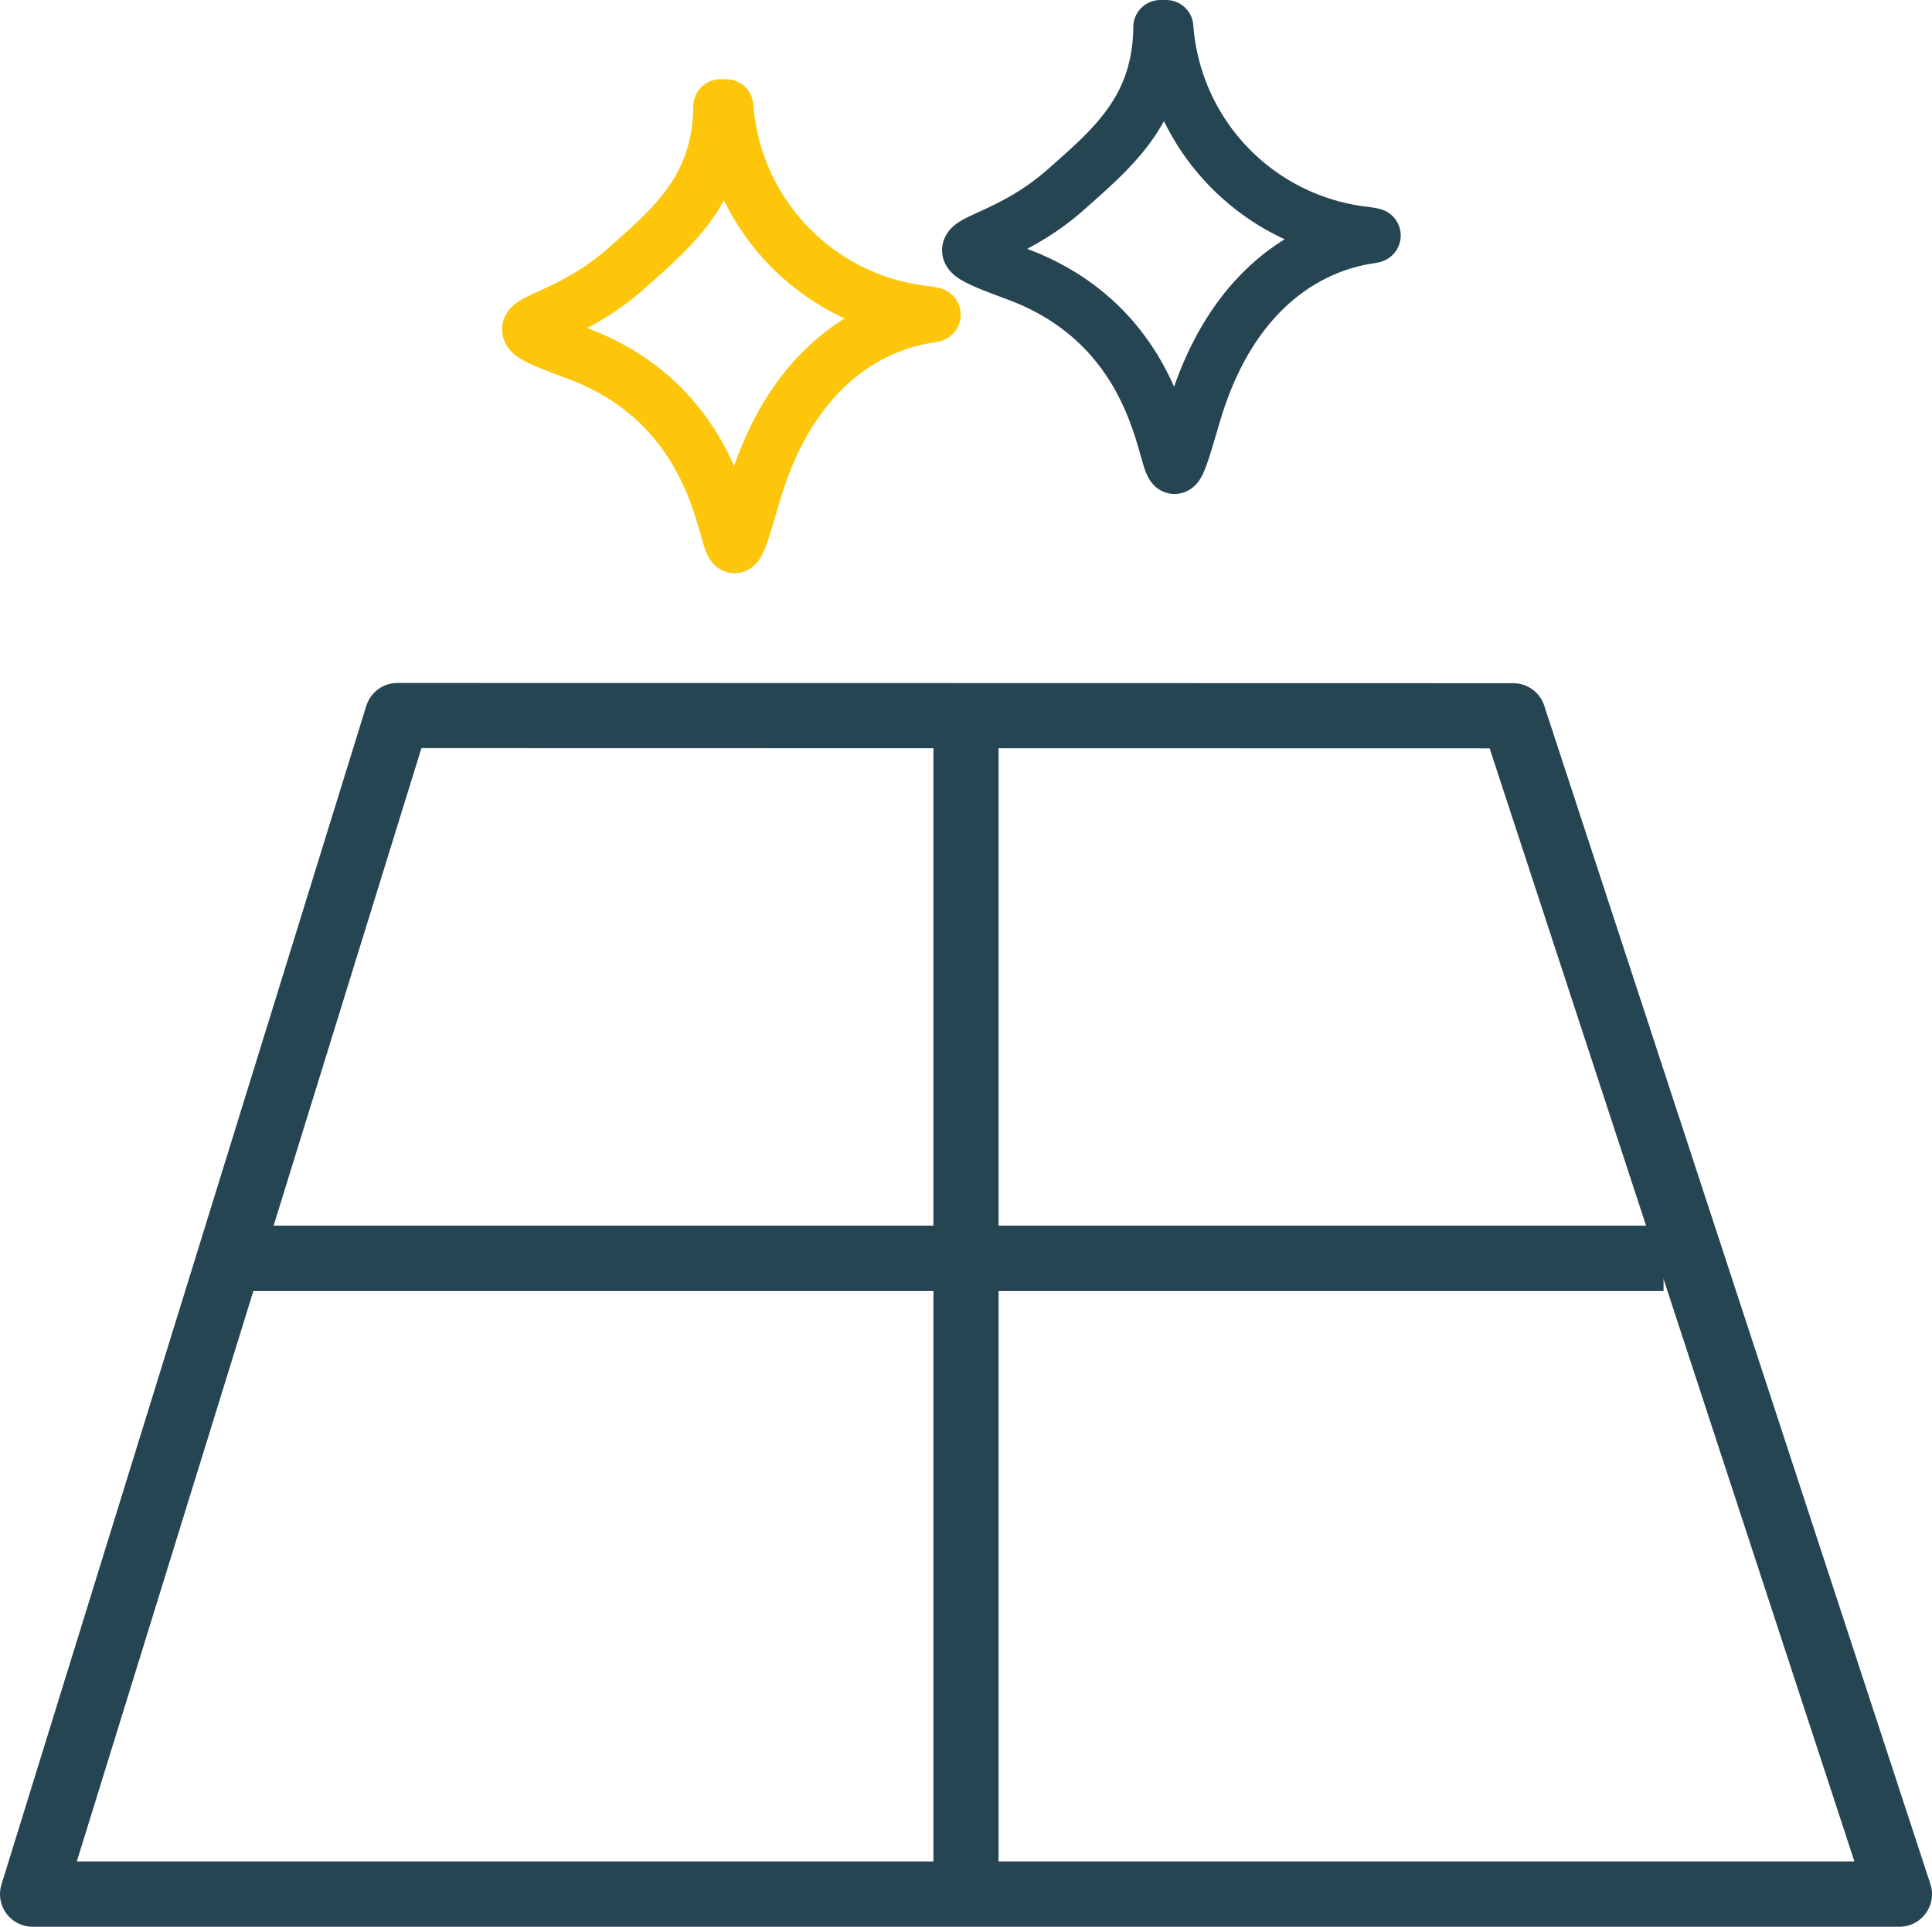 <svg xmlns="http://www.w3.org/2000/svg" width="80.05" height="79.815" viewBox="0 0 80.05 79.815"><g transform="translate(-125.714 -37.989)"><g transform="translate(127.064 39.114)"><path d="M303.916,842.31,288.8,891.134h77.35l-16-48.814Z" transform="translate(-288.8 -813.794)" fill="none" stroke="#264552" stroke-linejoin="round" stroke-miterlimit="22.926" stroke-width="2.7" fill-rule="evenodd"/><path d="M0,11.937V60.944" transform="translate(38.675 16.396)" fill="none" stroke="#264552" stroke-width="2.7"/><path d="M0,0H59.056" transform="translate(8.521 50.998)" fill="none" stroke="#264552" stroke-width="2.7"/><path d="M994.081,175.6c-.044,3.412-1.975,5-3.9,6.709-3.12,2.777-6.107,2.023-2.077,3.506,7.982,2.937,5.526,12.1,7.338,5.878,2.435-8.354,9-7.224,7.14-7.528a9.3,9.3,0,0,1-8.264-8.564h-.24Z" transform="translate(-965.578 -172.319)" fill="none" stroke="#fdc60a" stroke-linejoin="round" stroke-miterlimit="22.926" stroke-width="2.25" fill-rule="evenodd"/><path d="M1611.82,88.9c-.044,3.412-1.975,5-3.9,6.709-3.12,2.777-6.106,2.023-2.077,3.506,7.982,2.937,5.525,12.1,7.338,5.878,2.435-8.354,9-7.224,7.14-7.528a9.3,9.3,0,0,1-8.264-8.564h-.24Z" transform="translate(-1565.086 -88.9)" fill="none" stroke="#264552" stroke-linejoin="round" stroke-miterlimit="22.926" stroke-width="2.25" fill-rule="evenodd"/></g></g></svg>